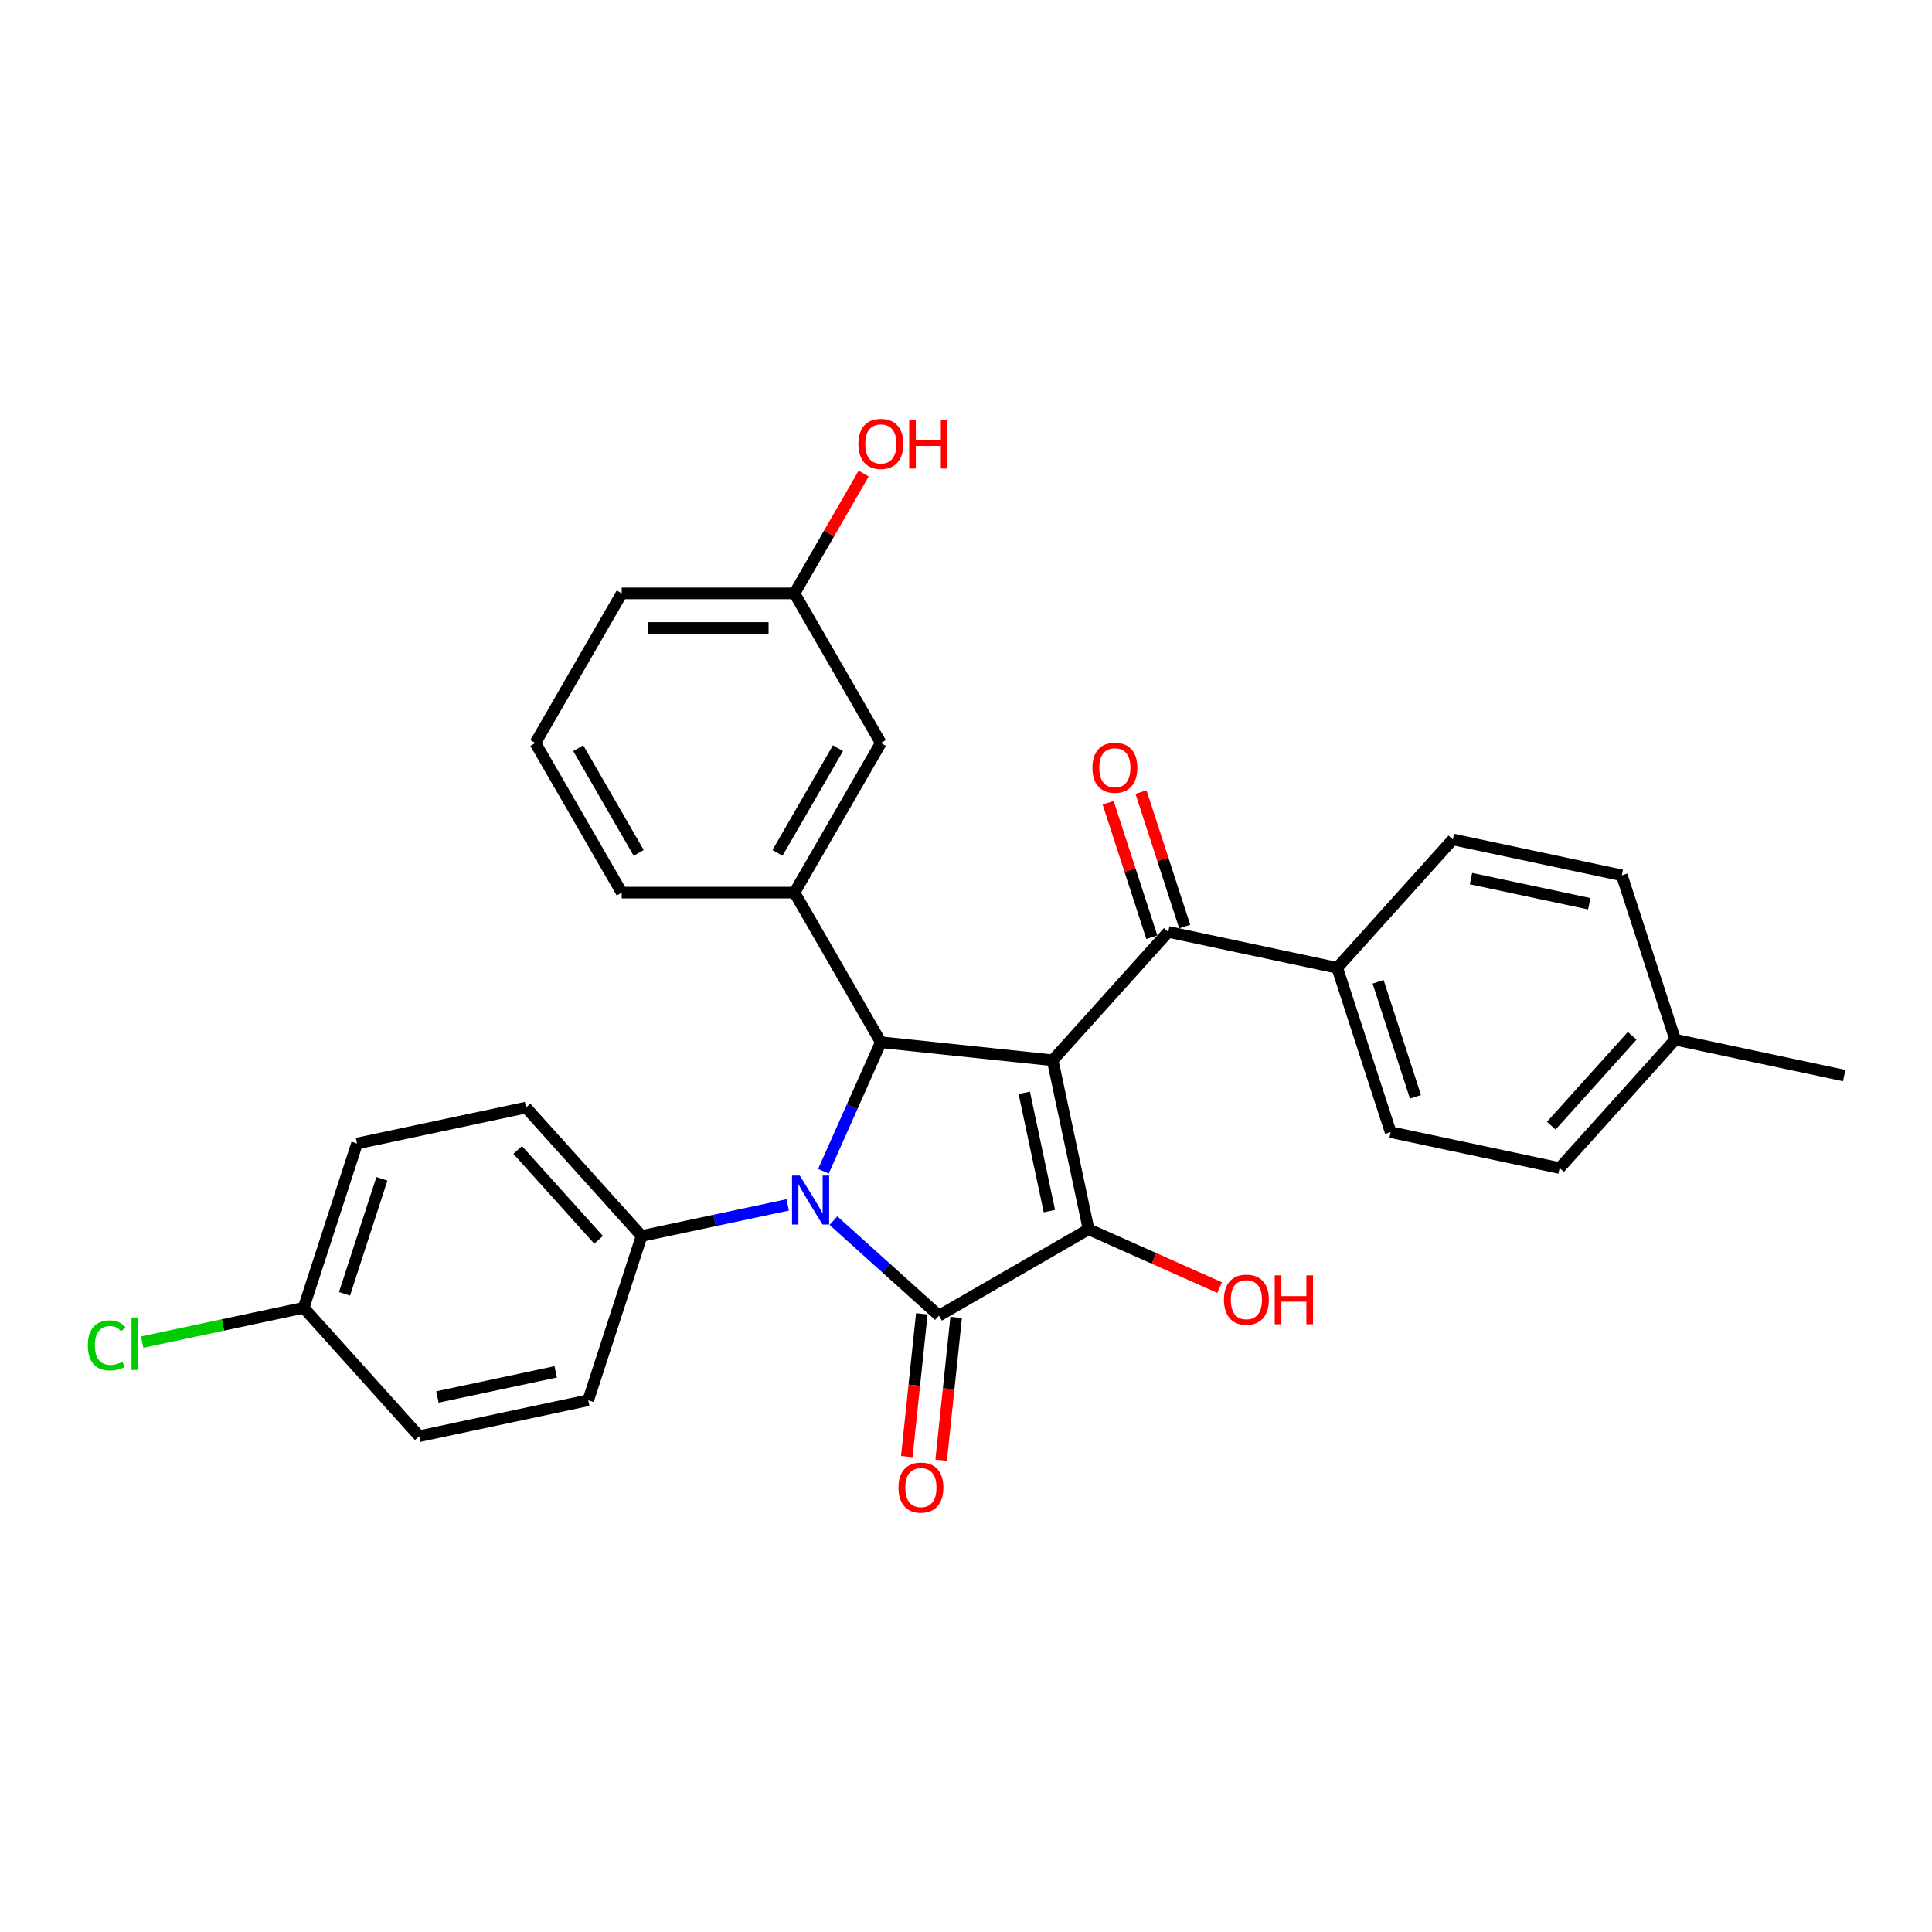 <?xml version='1.0' encoding='iso-8859-1'?>
<svg version='1.1' baseProfile='full'
              xmlns='http://www.w3.org/2000/svg'
                      xmlns:rdkit='http://www.rdkit.org/xml'
                      xmlns:xlink='http://www.w3.org/1999/xlink'
                  xml:space='preserve'
width='1000px' height='1000px' viewBox='0 0 1000 1000'>
<!-- END OF HEADER -->
<rect style='opacity:1.0;fill:#FFFFFF;stroke:none' width='1000' height='1000' x='0' y='0'> </rect>
<path class='bond-2' d='M 544.858,548.803 L 563.449,636.266' style='fill:none;fill-rule:evenodd;stroke:#000000;stroke-width:6px;stroke-linecap:butt;stroke-linejoin:miter;stroke-opacity:1' />
<path class='bond-2' d='M 530.154,565.64 L 543.167,626.865' style='fill:none;fill-rule:evenodd;stroke:#000000;stroke-width:6px;stroke-linecap:butt;stroke-linejoin:miter;stroke-opacity:1' />
<path class='bond-3' d='M 544.858,548.803 L 455.93,539.456' style='fill:none;fill-rule:evenodd;stroke:#000000;stroke-width:6px;stroke-linecap:butt;stroke-linejoin:miter;stroke-opacity:1' />
<path class='bond-4' d='M 544.858,548.803 L 604.69,482.352' style='fill:none;fill-rule:evenodd;stroke:#000000;stroke-width:6px;stroke-linecap:butt;stroke-linejoin:miter;stroke-opacity:1' />
<path class='bond-0' d='M 426.193,606.246 L 441.061,572.851' style='fill:none;fill-rule:evenodd;stroke:#0000FF;stroke-width:6px;stroke-linecap:butt;stroke-linejoin:miter;stroke-opacity:1' />
<path class='bond-0' d='M 441.061,572.851 L 455.93,539.456' style='fill:none;fill-rule:evenodd;stroke:#000000;stroke-width:6px;stroke-linecap:butt;stroke-linejoin:miter;stroke-opacity:1' />
<path class='bond-6' d='M 407.721,623.66 L 369.909,631.697' style='fill:none;fill-rule:evenodd;stroke:#0000FF;stroke-width:6px;stroke-linecap:butt;stroke-linejoin:miter;stroke-opacity:1' />
<path class='bond-6' d='M 369.909,631.697 L 332.096,639.734' style='fill:none;fill-rule:evenodd;stroke:#000000;stroke-width:6px;stroke-linecap:butt;stroke-linejoin:miter;stroke-opacity:1' />
<path class='bond-29' d='M 431.399,631.803 L 458.705,656.389' style='fill:none;fill-rule:evenodd;stroke:#0000FF;stroke-width:6px;stroke-linecap:butt;stroke-linejoin:miter;stroke-opacity:1' />
<path class='bond-29' d='M 458.705,656.389 L 486.011,680.975' style='fill:none;fill-rule:evenodd;stroke:#000000;stroke-width:6px;stroke-linecap:butt;stroke-linejoin:miter;stroke-opacity:1' />
<path class='bond-1' d='M 486.011,680.975 L 563.449,636.266' style='fill:none;fill-rule:evenodd;stroke:#000000;stroke-width:6px;stroke-linecap:butt;stroke-linejoin:miter;stroke-opacity:1' />
<path class='bond-7' d='M 477.118,680.041 L 473.235,716.985' style='fill:none;fill-rule:evenodd;stroke:#000000;stroke-width:6px;stroke-linecap:butt;stroke-linejoin:miter;stroke-opacity:1' />
<path class='bond-7' d='M 473.235,716.985 L 469.352,753.929' style='fill:none;fill-rule:evenodd;stroke:#FF0000;stroke-width:6px;stroke-linecap:butt;stroke-linejoin:miter;stroke-opacity:1' />
<path class='bond-7' d='M 494.903,681.91 L 491.02,718.854' style='fill:none;fill-rule:evenodd;stroke:#000000;stroke-width:6px;stroke-linecap:butt;stroke-linejoin:miter;stroke-opacity:1' />
<path class='bond-7' d='M 491.02,718.854 L 487.137,755.798' style='fill:none;fill-rule:evenodd;stroke:#FF0000;stroke-width:6px;stroke-linecap:butt;stroke-linejoin:miter;stroke-opacity:1' />
<path class='bond-11' d='M 563.449,636.266 L 597.363,651.366' style='fill:none;fill-rule:evenodd;stroke:#000000;stroke-width:6px;stroke-linecap:butt;stroke-linejoin:miter;stroke-opacity:1' />
<path class='bond-11' d='M 597.363,651.366 L 631.276,666.465' style='fill:none;fill-rule:evenodd;stroke:#FF0000;stroke-width:6px;stroke-linecap:butt;stroke-linejoin:miter;stroke-opacity:1' />
<path class='bond-5' d='M 455.93,539.456 L 411.221,462.018' style='fill:none;fill-rule:evenodd;stroke:#000000;stroke-width:6px;stroke-linecap:butt;stroke-linejoin:miter;stroke-opacity:1' />
<path class='bond-8' d='M 604.69,482.352 L 692.154,500.943' style='fill:none;fill-rule:evenodd;stroke:#000000;stroke-width:6px;stroke-linecap:butt;stroke-linejoin:miter;stroke-opacity:1' />
<path class='bond-10' d='M 613.194,479.589 L 601.886,444.785' style='fill:none;fill-rule:evenodd;stroke:#000000;stroke-width:6px;stroke-linecap:butt;stroke-linejoin:miter;stroke-opacity:1' />
<path class='bond-10' d='M 601.886,444.785 L 590.577,409.981' style='fill:none;fill-rule:evenodd;stroke:#FF0000;stroke-width:6px;stroke-linecap:butt;stroke-linejoin:miter;stroke-opacity:1' />
<path class='bond-10' d='M 596.186,485.115 L 584.877,450.311' style='fill:none;fill-rule:evenodd;stroke:#000000;stroke-width:6px;stroke-linecap:butt;stroke-linejoin:miter;stroke-opacity:1' />
<path class='bond-10' d='M 584.877,450.311 L 573.569,415.507' style='fill:none;fill-rule:evenodd;stroke:#FF0000;stroke-width:6px;stroke-linecap:butt;stroke-linejoin:miter;stroke-opacity:1' />
<path class='bond-9' d='M 411.221,462.018 L 455.93,384.58' style='fill:none;fill-rule:evenodd;stroke:#000000;stroke-width:6px;stroke-linecap:butt;stroke-linejoin:miter;stroke-opacity:1' />
<path class='bond-9' d='M 402.439,441.46 L 433.736,387.253' style='fill:none;fill-rule:evenodd;stroke:#000000;stroke-width:6px;stroke-linecap:butt;stroke-linejoin:miter;stroke-opacity:1' />
<path class='bond-24' d='M 411.221,462.018 L 321.803,462.018' style='fill:none;fill-rule:evenodd;stroke:#000000;stroke-width:6px;stroke-linecap:butt;stroke-linejoin:miter;stroke-opacity:1' />
<path class='bond-12' d='M 332.096,639.734 L 272.264,573.284' style='fill:none;fill-rule:evenodd;stroke:#000000;stroke-width:6px;stroke-linecap:butt;stroke-linejoin:miter;stroke-opacity:1' />
<path class='bond-12' d='M 309.831,641.733 L 267.949,595.218' style='fill:none;fill-rule:evenodd;stroke:#000000;stroke-width:6px;stroke-linecap:butt;stroke-linejoin:miter;stroke-opacity:1' />
<path class='bond-13' d='M 332.096,639.734 L 304.465,724.776' style='fill:none;fill-rule:evenodd;stroke:#000000;stroke-width:6px;stroke-linecap:butt;stroke-linejoin:miter;stroke-opacity:1' />
<path class='bond-14' d='M 692.154,500.943 L 719.785,585.985' style='fill:none;fill-rule:evenodd;stroke:#000000;stroke-width:6px;stroke-linecap:butt;stroke-linejoin:miter;stroke-opacity:1' />
<path class='bond-14' d='M 713.307,508.173 L 732.649,567.702' style='fill:none;fill-rule:evenodd;stroke:#000000;stroke-width:6px;stroke-linecap:butt;stroke-linejoin:miter;stroke-opacity:1' />
<path class='bond-15' d='M 692.154,500.943 L 751.986,434.493' style='fill:none;fill-rule:evenodd;stroke:#000000;stroke-width:6px;stroke-linecap:butt;stroke-linejoin:miter;stroke-opacity:1' />
<path class='bond-16' d='M 455.93,384.58 L 411.221,307.141' style='fill:none;fill-rule:evenodd;stroke:#000000;stroke-width:6px;stroke-linecap:butt;stroke-linejoin:miter;stroke-opacity:1' />
<path class='bond-18' d='M 272.264,573.284 L 184.8,591.875' style='fill:none;fill-rule:evenodd;stroke:#000000;stroke-width:6px;stroke-linecap:butt;stroke-linejoin:miter;stroke-opacity:1' />
<path class='bond-19' d='M 304.465,724.776 L 217.001,743.367' style='fill:none;fill-rule:evenodd;stroke:#000000;stroke-width:6px;stroke-linecap:butt;stroke-linejoin:miter;stroke-opacity:1' />
<path class='bond-19' d='M 287.627,710.071 L 226.402,723.085' style='fill:none;fill-rule:evenodd;stroke:#000000;stroke-width:6px;stroke-linecap:butt;stroke-linejoin:miter;stroke-opacity:1' />
<path class='bond-20' d='M 719.785,585.985 L 807.249,604.576' style='fill:none;fill-rule:evenodd;stroke:#000000;stroke-width:6px;stroke-linecap:butt;stroke-linejoin:miter;stroke-opacity:1' />
<path class='bond-21' d='M 751.986,434.493 L 839.45,453.084' style='fill:none;fill-rule:evenodd;stroke:#000000;stroke-width:6px;stroke-linecap:butt;stroke-linejoin:miter;stroke-opacity:1' />
<path class='bond-21' d='M 761.387,454.774 L 822.612,467.788' style='fill:none;fill-rule:evenodd;stroke:#000000;stroke-width:6px;stroke-linecap:butt;stroke-linejoin:miter;stroke-opacity:1' />
<path class='bond-25' d='M 411.221,307.141 L 429.12,276.139' style='fill:none;fill-rule:evenodd;stroke:#000000;stroke-width:6px;stroke-linecap:butt;stroke-linejoin:miter;stroke-opacity:1' />
<path class='bond-25' d='M 429.12,276.139 L 447.019,245.137' style='fill:none;fill-rule:evenodd;stroke:#FF0000;stroke-width:6px;stroke-linecap:butt;stroke-linejoin:miter;stroke-opacity:1' />
<path class='bond-31' d='M 411.221,307.141 L 321.803,307.141' style='fill:none;fill-rule:evenodd;stroke:#000000;stroke-width:6px;stroke-linecap:butt;stroke-linejoin:miter;stroke-opacity:1' />
<path class='bond-31' d='M 397.808,325.025 L 335.216,325.025' style='fill:none;fill-rule:evenodd;stroke:#000000;stroke-width:6px;stroke-linecap:butt;stroke-linejoin:miter;stroke-opacity:1' />
<path class='bond-17' d='M 157.169,676.916 L 217.001,743.367' style='fill:none;fill-rule:evenodd;stroke:#000000;stroke-width:6px;stroke-linecap:butt;stroke-linejoin:miter;stroke-opacity:1' />
<path class='bond-23' d='M 157.169,676.916 L 115.377,685.799' style='fill:none;fill-rule:evenodd;stroke:#000000;stroke-width:6px;stroke-linecap:butt;stroke-linejoin:miter;stroke-opacity:1' />
<path class='bond-23' d='M 115.377,685.799 L 73.585,694.682' style='fill:none;fill-rule:evenodd;stroke:#00CC00;stroke-width:6px;stroke-linecap:butt;stroke-linejoin:miter;stroke-opacity:1' />
<path class='bond-32' d='M 157.169,676.916 L 184.8,591.875' style='fill:none;fill-rule:evenodd;stroke:#000000;stroke-width:6px;stroke-linecap:butt;stroke-linejoin:miter;stroke-opacity:1' />
<path class='bond-32' d='M 178.322,669.686 L 197.664,610.157' style='fill:none;fill-rule:evenodd;stroke:#000000;stroke-width:6px;stroke-linecap:butt;stroke-linejoin:miter;stroke-opacity:1' />
<path class='bond-30' d='M 807.249,604.576 L 867.082,538.125' style='fill:none;fill-rule:evenodd;stroke:#000000;stroke-width:6px;stroke-linecap:butt;stroke-linejoin:miter;stroke-opacity:1' />
<path class='bond-30' d='M 802.934,582.642 L 844.817,536.126' style='fill:none;fill-rule:evenodd;stroke:#000000;stroke-width:6px;stroke-linecap:butt;stroke-linejoin:miter;stroke-opacity:1' />
<path class='bond-22' d='M 839.45,453.084 L 867.082,538.125' style='fill:none;fill-rule:evenodd;stroke:#000000;stroke-width:6px;stroke-linecap:butt;stroke-linejoin:miter;stroke-opacity:1' />
<path class='bond-28' d='M 867.082,538.125 L 954.545,556.716' style='fill:none;fill-rule:evenodd;stroke:#000000;stroke-width:6px;stroke-linecap:butt;stroke-linejoin:miter;stroke-opacity:1' />
<path class='bond-26' d='M 321.803,462.018 L 277.094,384.58' style='fill:none;fill-rule:evenodd;stroke:#000000;stroke-width:6px;stroke-linecap:butt;stroke-linejoin:miter;stroke-opacity:1' />
<path class='bond-26' d='M 330.584,441.46 L 299.288,387.253' style='fill:none;fill-rule:evenodd;stroke:#000000;stroke-width:6px;stroke-linecap:butt;stroke-linejoin:miter;stroke-opacity:1' />
<path class='bond-27' d='M 277.094,384.58 L 321.803,307.141' style='fill:none;fill-rule:evenodd;stroke:#000000;stroke-width:6px;stroke-linecap:butt;stroke-linejoin:miter;stroke-opacity:1' />
<path  class='atom-1' d='M 413.963 608.482
L 422.261 621.894
Q 423.083 623.218, 424.407 625.614
Q 425.73 628.01, 425.802 628.153
L 425.802 608.482
L 429.164 608.482
L 429.164 633.805
L 425.694 633.805
L 416.788 619.14
Q 415.751 617.423, 414.642 615.456
Q 413.569 613.489, 413.247 612.881
L 413.247 633.805
L 409.957 633.805
L 409.957 608.482
L 413.963 608.482
' fill='#0000FF'/>
<path  class='atom-8' d='M 465.04 769.975
Q 465.04 763.894, 468.044 760.497
Q 471.048 757.099, 476.664 757.099
Q 482.279 757.099, 485.284 760.497
Q 488.288 763.894, 488.288 769.975
Q 488.288 776.127, 485.248 779.632
Q 482.208 783.101, 476.664 783.101
Q 471.084 783.101, 468.044 779.632
Q 465.04 776.163, 465.04 769.975
M 476.664 780.24
Q 480.527 780.24, 482.601 777.665
Q 484.711 775.054, 484.711 769.975
Q 484.711 765.003, 482.601 762.5
Q 480.527 759.96, 476.664 759.96
Q 472.801 759.96, 470.691 762.464
Q 468.616 764.967, 468.616 769.975
Q 468.616 775.09, 470.691 777.665
Q 472.801 780.24, 476.664 780.24
' fill='#FF0000'/>
<path  class='atom-11' d='M 565.434 397.382
Q 565.434 391.302, 568.438 387.904
Q 571.443 384.506, 577.058 384.506
Q 582.674 384.506, 585.678 387.904
Q 588.683 391.302, 588.683 397.382
Q 588.683 403.534, 585.642 407.039
Q 582.602 410.509, 577.058 410.509
Q 571.479 410.509, 568.438 407.039
Q 565.434 403.57, 565.434 397.382
M 577.058 407.647
Q 580.921 407.647, 582.996 405.072
Q 585.106 402.461, 585.106 397.382
Q 585.106 392.411, 582.996 389.907
Q 580.921 387.367, 577.058 387.367
Q 573.195 387.367, 571.085 389.871
Q 569.011 392.375, 569.011 397.382
Q 569.011 402.497, 571.085 405.072
Q 573.195 407.647, 577.058 407.647
' fill='#FF0000'/>
<path  class='atom-12' d='M 633.512 672.707
Q 633.512 666.627, 636.516 663.229
Q 639.521 659.831, 645.136 659.831
Q 650.751 659.831, 653.756 663.229
Q 656.76 666.627, 656.76 672.707
Q 656.76 678.859, 653.72 682.365
Q 650.68 685.834, 645.136 685.834
Q 639.556 685.834, 636.516 682.365
Q 633.512 678.895, 633.512 672.707
M 645.136 682.973
Q 648.999 682.973, 651.073 680.397
Q 653.184 677.786, 653.184 672.707
Q 653.184 667.736, 651.073 665.232
Q 648.999 662.693, 645.136 662.693
Q 641.273 662.693, 639.163 665.196
Q 637.088 667.7, 637.088 672.707
Q 637.088 677.822, 639.163 680.397
Q 641.273 682.973, 645.136 682.973
' fill='#FF0000'/>
<path  class='atom-12' d='M 659.801 660.117
L 663.234 660.117
L 663.234 670.883
L 676.182 670.883
L 676.182 660.117
L 679.616 660.117
L 679.616 685.441
L 676.182 685.441
L 676.182 673.745
L 663.234 673.745
L 663.234 685.441
L 659.801 685.441
L 659.801 660.117
' fill='#FF0000'/>
<path  class='atom-24' d='M 45.455 696.383
Q 45.455 690.088, 48.388 686.798
Q 51.356 683.472, 56.972 683.472
Q 62.194 683.472, 64.983 687.156
L 62.623 689.087
Q 60.584 686.404, 56.972 686.404
Q 53.145 686.404, 51.106 688.98
Q 49.103 691.519, 49.103 696.383
Q 49.103 701.391, 51.177 703.966
Q 53.288 706.541, 57.365 706.541
Q 60.155 706.541, 63.41 704.86
L 64.411 707.543
Q 63.088 708.401, 61.085 708.902
Q 59.082 709.403, 56.864 709.403
Q 51.356 709.403, 48.388 706.041
Q 45.455 702.678, 45.455 696.383
' fill='#00CC00'/>
<path  class='atom-24' d='M 68.059 681.934
L 71.35 681.934
L 71.35 709.081
L 68.059 709.081
L 68.059 681.934
' fill='#00CC00'/>
<path  class='atom-26' d='M 444.305 229.775
Q 444.305 223.694, 447.31 220.296
Q 450.314 216.899, 455.93 216.899
Q 461.545 216.899, 464.55 220.296
Q 467.554 223.694, 467.554 229.775
Q 467.554 235.927, 464.514 239.432
Q 461.474 242.901, 455.93 242.901
Q 450.35 242.901, 447.31 239.432
Q 444.305 235.962, 444.305 229.775
M 455.93 240.04
Q 459.793 240.04, 461.867 237.465
Q 463.977 234.854, 463.977 229.775
Q 463.977 224.803, 461.867 222.299
Q 459.793 219.76, 455.93 219.76
Q 452.067 219.76, 449.957 222.264
Q 447.882 224.767, 447.882 229.775
Q 447.882 234.889, 449.957 237.465
Q 452.067 240.04, 455.93 240.04
' fill='#FF0000'/>
<path  class='atom-26' d='M 470.594 217.185
L 474.028 217.185
L 474.028 227.951
L 486.976 227.951
L 486.976 217.185
L 490.409 217.185
L 490.409 242.508
L 486.976 242.508
L 486.976 230.812
L 474.028 230.812
L 474.028 242.508
L 470.594 242.508
L 470.594 217.185
' fill='#FF0000'/>
</svg>
